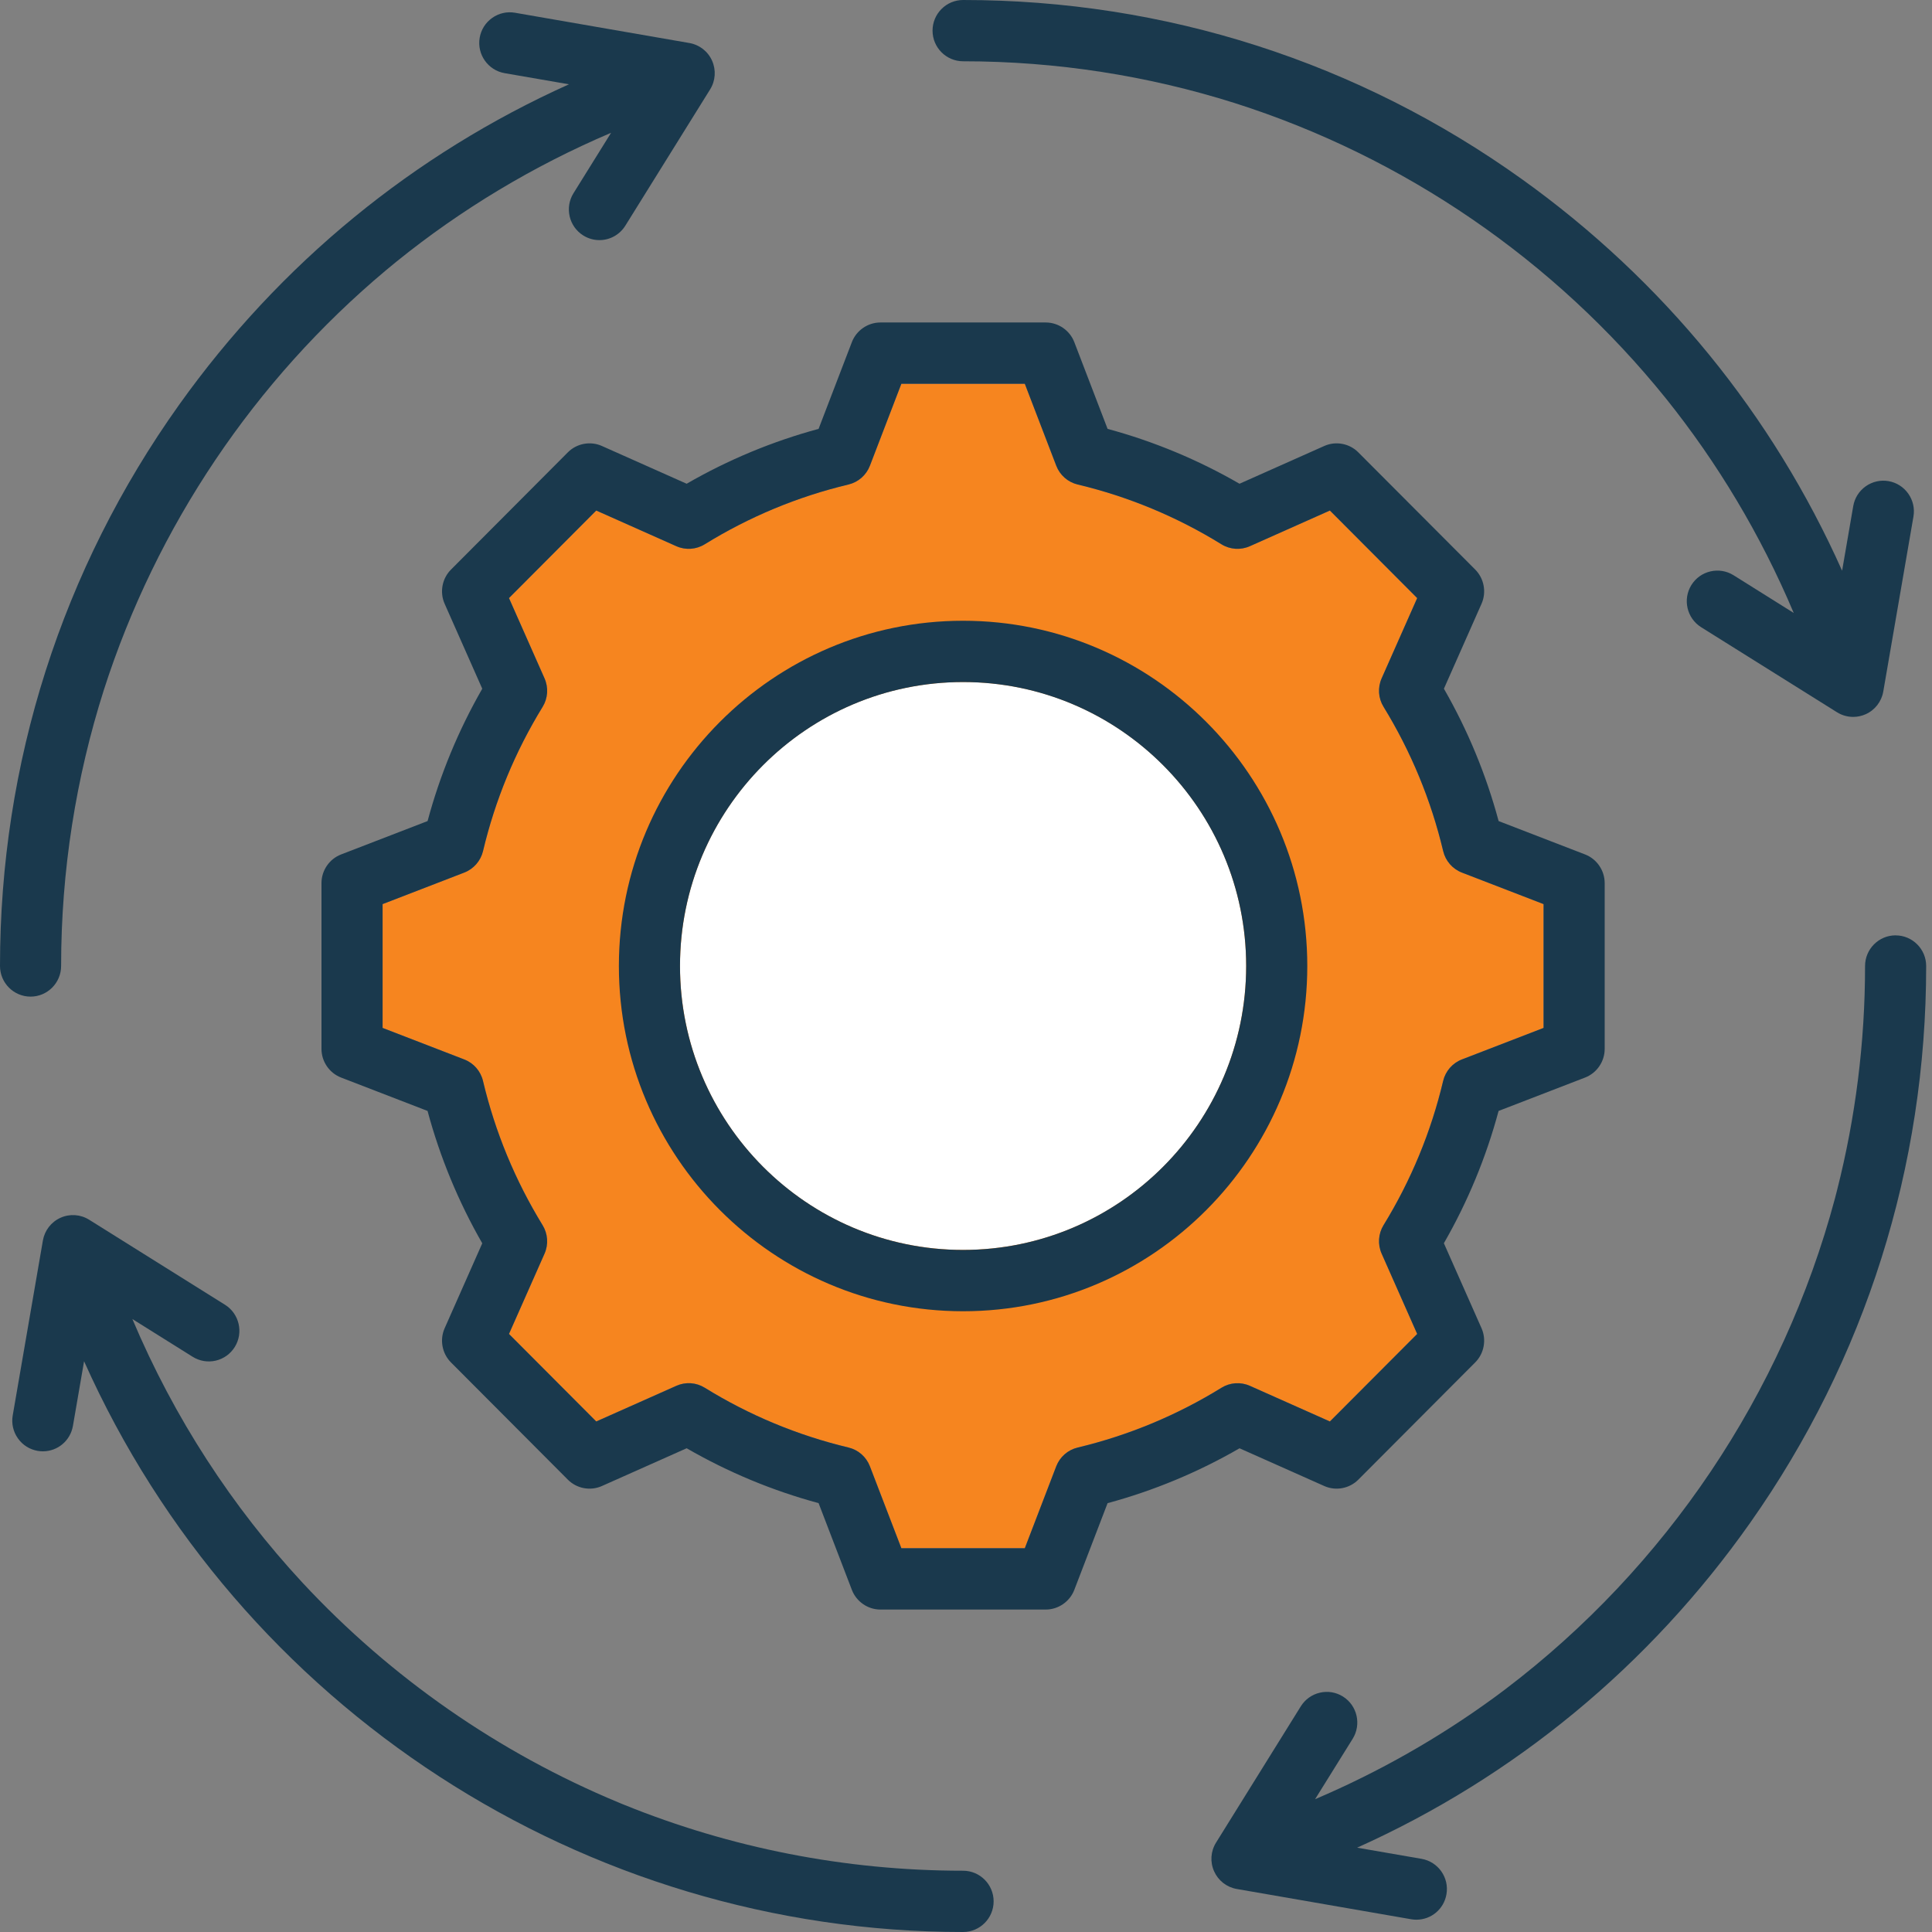 <svg width="60" height="60" viewBox="0 0 60 60" fill="none" xmlns="http://www.w3.org/2000/svg">
<rect x="0" y="0" width="60" height="60" fill="#808080" stroke="none"/>
<path d="M16.911 38.934C17.038 38.647 17.015 38.316 16.851 38.048C15.999 36.66 15.376 35.153 15 33.569C14.928 33.264 14.71 33.014 14.418 32.902L11.882 31.922V28.078L14.418 27.098C14.71 26.986 14.928 26.736 15.001 26.431C15.376 24.848 15.999 23.341 16.852 21.952C17.016 21.685 17.038 21.354 16.911 21.067L15.807 18.574L18.517 15.855L21.004 16.962C21.29 17.09 21.62 17.068 21.886 16.903C23.271 16.048 24.773 15.423 26.35 15.046C26.655 14.974 26.904 14.756 27.016 14.463L27.993 11.918H31.826L32.802 14.463C32.915 14.756 33.164 14.974 33.468 15.046C35.046 15.423 36.548 16.048 37.933 16.903C38.199 17.068 38.529 17.09 38.815 16.962L41.301 15.855L44.012 18.574L42.908 21.066C42.781 21.354 42.803 21.684 42.968 21.952C43.82 23.34 44.443 24.848 44.819 26.431C44.891 26.736 45.109 26.986 45.401 27.099L47.937 28.078V31.922L45.4 32.902C45.108 33.014 44.891 33.264 44.818 33.57C44.443 35.152 43.82 36.659 42.967 38.048C42.803 38.315 42.781 38.646 42.908 38.933L44.012 41.427L41.301 44.145L38.816 43.038C38.531 42.911 38.2 42.933 37.934 43.098C36.549 43.953 35.046 44.578 33.468 44.954C33.163 45.027 32.915 45.245 32.802 45.538L31.826 48.082H27.993L27.016 45.538C26.904 45.245 26.655 45.026 26.351 44.954C24.773 44.577 23.271 43.953 21.886 43.097C21.62 42.932 21.29 42.91 21.004 43.038L18.517 44.145L15.807 41.426L16.911 38.934Z" fill="#F6851F"/>
<path d="M29.909 38.817C34.765 38.817 38.701 34.869 38.701 29.998C38.701 25.128 34.765 21.18 29.909 21.18C25.054 21.18 21.118 25.128 21.118 29.998C21.118 34.869 25.054 38.817 29.909 38.817Z" fill="white"/>
<path d="M1.898 30C1.898 27.035 2.359 24.151 3.225 21.427C4.857 16.341 7.907 11.811 11.986 8.394C12.067 8.326 12.149 8.259 12.231 8.192C12.263 8.166 12.295 8.14 12.327 8.113C14.316 6.508 16.546 5.159 18.978 4.124L17.81 6.001C17.533 6.446 17.669 7.035 18.113 7.312C18.264 7.407 18.437 7.457 18.614 7.457C18.944 7.457 19.245 7.289 19.42 7.009L22.053 2.777C22.221 2.508 22.243 2.174 22.114 1.885C21.985 1.595 21.722 1.39 21.41 1.336L15.994 0.396C15.745 0.353 15.493 0.409 15.286 0.556C15.078 0.703 14.94 0.921 14.897 1.172C14.808 1.689 15.155 2.182 15.671 2.272L17.67 2.618C15.269 3.697 13.022 5.088 10.992 6.753C8.945 8.432 7.119 10.389 5.564 12.569C1.924 17.675 0 23.702 0 30C0 30.524 0.426 30.951 0.949 30.951C1.472 30.951 1.898 30.524 1.898 30V30Z" fill="#1A394D"/>
<path d="M29.909 58.097C26.23 58.097 22.674 57.381 19.4 56.056C19.377 56.047 19.354 56.038 19.331 56.028C19.287 56.01 19.244 55.992 19.201 55.974C15.485 54.43 12.137 52.1 9.396 49.154C7.212 46.798 5.411 44.042 4.111 40.964L5.983 42.136C6.199 42.27 6.453 42.313 6.7 42.256C6.947 42.198 7.156 42.048 7.291 41.832C7.568 41.387 7.432 40.799 6.988 40.521L2.769 37.88C2.5 37.712 2.168 37.689 1.879 37.819C1.59 37.949 1.386 38.213 1.332 38.525L0.395 43.958C0.352 44.208 0.409 44.461 0.555 44.668C0.701 44.876 0.919 45.014 1.168 45.058C1.222 45.067 1.276 45.072 1.331 45.072C1.794 45.072 2.186 44.74 2.265 44.282L2.611 42.275C7.425 53.044 18.135 60 29.91 60C30.433 60 30.858 59.573 30.858 59.048C30.858 58.524 30.433 58.097 29.91 58.097H29.909Z" fill="#1A394D"/>
<path d="M29.909 1.903C32.824 1.903 35.662 2.354 38.343 3.2C43.605 4.874 48.275 8.077 51.738 12.376C53.335 14.368 54.677 16.601 55.706 19.036L53.836 17.864C53.392 17.587 52.805 17.723 52.528 18.168C52.251 18.613 52.387 19.201 52.831 19.479L57.05 22.12C57.201 22.214 57.374 22.264 57.552 22.264C57.687 22.264 57.817 22.236 57.94 22.181C58.229 22.052 58.433 21.788 58.487 21.475L59.424 16.042C59.467 15.792 59.41 15.54 59.264 15.332C59.118 15.124 58.9 14.986 58.651 14.942C58.401 14.899 58.15 14.956 57.942 15.102C57.735 15.249 57.597 15.467 57.554 15.718L57.208 17.724C56.132 15.313 54.744 13.058 53.082 11.02C51.407 8.966 49.454 7.134 47.278 5.574C42.19 1.927 36.184 0 29.91 0C29.387 0 28.961 0.427 28.961 0.952C28.961 1.476 29.387 1.903 29.91 1.903L29.909 1.903Z" fill="#1A394D"/>
<path d="M58.87 29.048C58.347 29.048 57.921 29.475 57.921 30C57.921 32.384 57.622 34.716 57.054 36.954C57.033 37.037 57.012 37.121 56.99 37.203C56.989 37.207 56.988 37.211 56.987 37.215C55.364 43.287 51.74 48.674 46.752 52.459C46.669 52.521 46.587 52.583 46.504 52.645C46.462 52.676 46.419 52.707 46.377 52.738C44.68 53.973 42.828 55.03 40.841 55.876L42.009 53.999C42.285 53.553 42.15 52.965 41.706 52.687C41.491 52.553 41.237 52.51 40.99 52.568C40.743 52.625 40.533 52.775 40.398 52.991L37.766 57.223C37.598 57.492 37.575 57.826 37.705 58.115C37.834 58.405 38.097 58.61 38.409 58.664L43.825 59.604C43.878 59.613 43.933 59.618 43.988 59.618C44.45 59.618 44.843 59.286 44.921 58.828C45.011 58.311 44.664 57.818 44.148 57.728L42.147 57.381C44.577 56.29 46.848 54.879 48.897 53.188C50.963 51.484 52.8 49.498 54.358 47.285C57.931 42.211 59.819 36.234 59.819 30C59.819 29.476 59.393 29.049 58.87 29.049L58.87 29.048Z" fill="#1A394D"/>
<path d="M29.909 40.722C35.804 40.722 40.599 35.912 40.599 30C40.599 24.088 35.804 19.278 29.909 19.278C24.015 19.278 19.22 24.088 19.22 30C19.22 35.912 24.015 40.722 29.909 40.722ZM29.909 21.182C34.757 21.182 38.701 25.137 38.701 30C38.701 34.862 34.757 38.818 29.909 38.818C25.062 38.818 21.118 34.862 21.118 30C21.118 25.137 25.062 21.182 29.909 21.182Z" fill="#1A394D"/>
<path d="M41.127 46.15C41.483 46.309 41.907 46.23 42.183 45.953L45.815 42.31C46.09 42.034 46.169 41.608 46.011 41.251L44.841 38.61C45.583 37.319 46.155 35.937 46.54 34.501L49.227 33.464C49.59 33.324 49.835 32.967 49.835 32.576V27.424C49.835 27.033 49.59 26.676 49.227 26.536L46.541 25.499C46.155 24.062 45.584 22.679 44.842 21.389L46.011 18.749C46.169 18.392 46.09 17.966 45.815 17.689L42.182 14.047C41.907 13.77 41.483 13.691 41.127 13.85L38.494 15.023C37.207 14.279 35.829 13.706 34.397 13.319L33.363 10.624C33.223 10.26 32.867 10.015 32.478 10.015H27.341C26.952 10.015 26.596 10.26 26.456 10.624L25.422 13.319C23.991 13.706 22.612 14.279 21.325 15.023L18.692 13.85C18.336 13.691 17.912 13.77 17.636 14.047L14.005 17.69C13.729 17.966 13.65 18.392 13.808 18.749L14.977 21.389C14.236 22.68 13.664 24.063 13.279 25.499L10.592 26.536C10.229 26.676 9.984 27.033 9.984 27.424V32.576C9.984 32.967 10.229 33.324 10.592 33.464L13.278 34.501C13.664 35.938 14.236 37.321 14.977 38.612L13.808 41.252C13.65 41.609 13.729 42.034 14.005 42.311L17.637 45.954C17.912 46.23 18.336 46.309 18.692 46.15L21.325 44.977C22.612 45.721 23.99 46.294 25.422 46.681L26.456 49.376C26.596 49.74 26.952 49.986 27.341 49.986H32.478C32.867 49.986 33.223 49.74 33.363 49.376L34.397 46.682C35.83 46.295 37.209 45.721 38.495 44.978L41.127 46.15L41.127 46.15ZM16.911 38.934C17.038 38.647 17.015 38.316 16.851 38.049C15.999 36.66 15.376 35.153 15 33.569C14.928 33.264 14.71 33.014 14.418 32.902L11.882 31.923V28.078L14.418 27.099C14.71 26.986 14.928 26.736 15.001 26.431C15.376 24.848 15.999 23.341 16.852 21.952C17.016 21.685 17.038 21.354 16.911 21.067L15.807 18.574L18.517 15.855L21.004 16.963C21.29 17.09 21.62 17.068 21.886 16.903C23.271 16.048 24.773 15.423 26.351 15.047C26.655 14.974 26.904 14.756 27.016 14.463L27.993 11.918H31.826L32.803 14.463C32.915 14.756 33.164 14.974 33.468 15.047C35.046 15.423 36.548 16.048 37.933 16.903C38.199 17.068 38.529 17.09 38.815 16.963L41.301 15.855L44.012 18.574L42.908 21.067C42.781 21.354 42.803 21.685 42.968 21.952C43.82 23.341 44.443 24.848 44.819 26.431C44.891 26.736 45.109 26.986 45.401 27.099L47.937 28.078V31.923L45.4 32.902C45.108 33.015 44.891 33.264 44.818 33.57C44.443 35.152 43.82 36.659 42.967 38.048C42.803 38.315 42.781 38.646 42.908 38.933L44.012 41.427L41.301 44.145L38.816 43.038C38.531 42.911 38.2 42.933 37.934 43.098C36.549 43.953 35.046 44.578 33.468 44.955C33.164 45.027 32.915 45.245 32.802 45.538L31.826 48.082H27.993L27.016 45.538C26.904 45.245 26.655 45.026 26.351 44.954C24.773 44.577 23.271 43.953 21.886 43.097C21.62 42.932 21.29 42.91 21.004 43.038L18.517 44.145L15.807 41.427L16.911 38.934Z" fill="#1A394D"/>
</svg>

